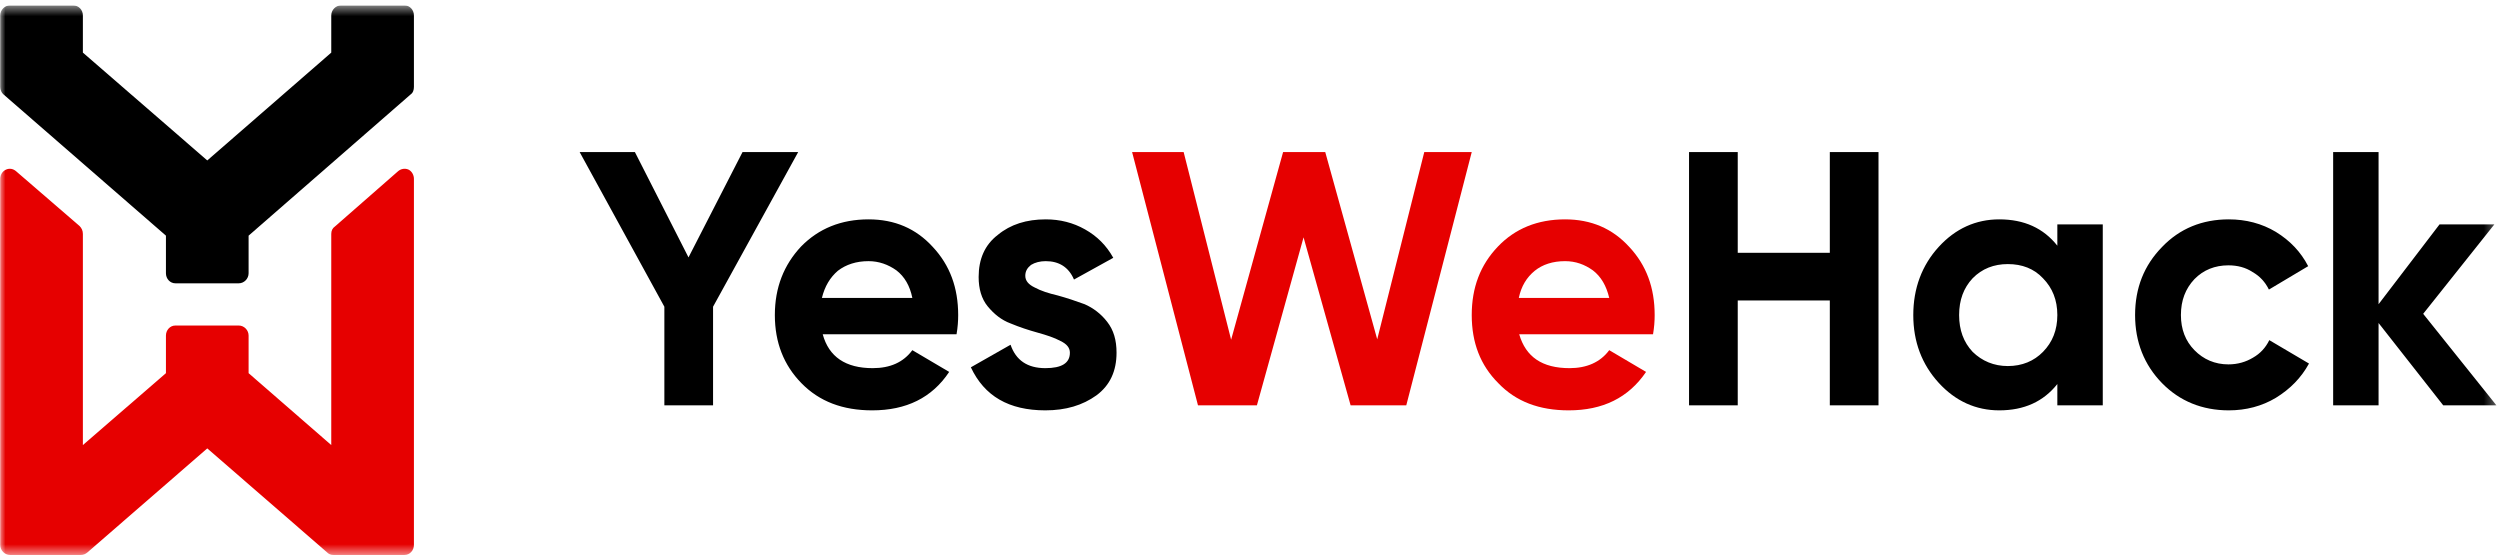 <svg width="232" height="52" viewBox="0 0 232 52" fill="none" xmlns="http://www.w3.org/2000/svg">
<g clip-path="url(#clip0_1556_1447)">
<mask id="mask0_1556_1447" style="mask-type:luminance" maskUnits="userSpaceOnUse" x="0" y="0" width="232" height="52">
<path d="M231.687 0.5H0V51.5H231.687V0.5Z" fill="white"/>
</mask>
<g mask="url(#mask0_1556_1447)">
<path fill-rule="evenodd" clip-rule="evenodd" d="M15.399 21.869L0.323 8.761C0.133 8.606 0.02 8.334 0.02 8.063V1.431C0.02 0.927 0.437 0.5 0.931 0.5H6.779C7.311 0.5 7.691 0.927 7.691 1.431V4.883L19.235 14.889L30.741 4.883V1.431C30.741 0.927 31.159 0.5 31.653 0.5H37.539C38.033 0.5 38.412 0.927 38.412 1.431V8.063C38.412 8.334 38.336 8.606 38.109 8.761L23.07 21.869V25.36C23.07 25.864 22.653 26.291 22.159 26.291H16.273C15.779 26.291 15.399 25.864 15.399 25.36V21.869Z" fill="black"/>
<path fill-rule="evenodd" clip-rule="evenodd" d="M7.691 41.301L15.399 34.63V31.14C15.399 30.635 15.779 30.209 16.273 30.209H22.159C22.653 30.209 23.07 30.635 23.07 31.14V34.63L30.741 41.301V21.715C30.741 21.405 30.855 21.172 31.083 21.017L36.931 15.898C37.197 15.665 37.577 15.587 37.919 15.743C38.222 15.898 38.412 16.247 38.412 16.596V50.57C38.412 51.074 38.033 51.501 37.539 51.501H30.931C30.703 51.501 30.514 51.423 30.362 51.268L19.235 41.611L8.108 51.268C7.918 51.423 7.728 51.501 7.501 51.501H0.931C0.437 51.501 0.02 51.074 0.02 50.57V16.596C0.02 16.247 0.209 15.898 0.551 15.743C0.893 15.587 1.235 15.665 1.501 15.898L7.387 20.978C7.577 21.172 7.691 21.405 7.691 21.715V41.301Z" fill="#E60000"/>
<path d="M231.668 37.615H226.731L220.731 29.975V37.615H216.516V14.113H220.731V28.23L226.39 20.822H231.478L224.871 29.122L231.668 37.615ZM206.832 38.081C204.365 38.081 202.276 37.228 200.642 35.56C198.971 33.853 198.136 31.72 198.136 29.238C198.136 26.717 198.971 24.623 200.642 22.917C202.276 21.21 204.365 20.357 206.832 20.357C208.427 20.357 209.909 20.745 211.2 21.52C212.528 22.335 213.516 23.382 214.199 24.701L210.554 26.872C210.212 26.174 209.718 25.631 209.035 25.244C208.39 24.817 207.63 24.623 206.795 24.623C205.541 24.623 204.478 25.05 203.643 25.903C202.807 26.795 202.389 27.881 202.389 29.238C202.389 30.557 202.807 31.643 203.643 32.496C204.478 33.349 205.541 33.815 206.795 33.815C207.668 33.815 208.427 33.582 209.073 33.194C209.757 32.806 210.25 32.263 210.592 31.565L214.275 33.737C213.554 35.056 212.528 36.103 211.2 36.917C209.909 37.693 208.427 38.081 206.832 38.081ZM183.06 32.651C183.933 33.505 185.035 33.97 186.326 33.97C187.655 33.97 188.756 33.505 189.591 32.651C190.465 31.759 190.921 30.634 190.921 29.238C190.921 27.842 190.465 26.717 189.591 25.825C188.756 24.933 187.655 24.507 186.326 24.507C185.035 24.507 183.933 24.933 183.06 25.825C182.225 26.717 181.806 27.842 181.806 29.238C181.806 30.634 182.225 31.759 183.06 32.651ZM190.921 20.822H195.137V37.615H190.921V35.638C189.63 37.266 187.845 38.081 185.529 38.081C183.364 38.081 181.465 37.228 179.908 35.521C178.351 33.815 177.553 31.72 177.553 29.238C177.553 26.756 178.351 24.623 179.908 22.917C181.465 21.21 183.364 20.357 185.529 20.357C187.845 20.357 189.63 21.171 190.921 22.8V20.822ZM169.807 14.113H174.325V37.615H169.807V27.881H161.262V37.615H156.743V14.113H161.262V23.46H169.807V14.113Z" fill="black"/>
<path d="M140.945 27.648H149.337C149.072 26.523 148.578 25.67 147.818 25.088C147.059 24.546 146.224 24.235 145.236 24.235C144.097 24.235 143.147 24.546 142.426 25.127C141.667 25.748 141.173 26.562 140.945 27.648ZM140.983 31.022C141.591 33.117 143.11 34.164 145.653 34.164C147.249 34.164 148.502 33.621 149.337 32.496L152.755 34.513C151.123 36.917 148.73 38.081 145.577 38.081C142.843 38.081 140.679 37.266 139.046 35.56C137.375 33.892 136.577 31.798 136.577 29.238C136.577 26.679 137.375 24.584 139.009 22.878C140.603 21.21 142.691 20.357 145.236 20.357C147.666 20.357 149.641 21.21 151.198 22.917C152.793 24.623 153.553 26.717 153.553 29.238C153.553 29.781 153.514 30.363 153.401 31.022H140.983ZM111.173 37.615L105.059 14.113H109.843L114.248 31.526L119.071 14.113H122.983L127.806 31.488L132.172 14.113H136.577L130.502 37.615H125.337L120.97 22.025L116.641 37.615H111.173Z" fill="#E60000"/>
<path d="M95.147 25.593C95.147 26.058 95.451 26.407 96.02 26.679C96.59 26.989 97.311 27.222 98.147 27.416C98.982 27.648 99.818 27.92 100.653 28.23C101.451 28.579 102.172 29.122 102.742 29.859C103.349 30.634 103.615 31.565 103.615 32.729C103.615 34.435 103.008 35.754 101.755 36.685C100.463 37.615 98.906 38.081 97.008 38.081C93.628 38.081 91.349 36.762 90.096 34.086L93.78 31.992C94.273 33.427 95.337 34.164 97.008 34.164C98.527 34.164 99.286 33.698 99.286 32.729C99.286 32.263 98.982 31.914 98.413 31.643C97.843 31.333 97.121 31.1 96.286 30.867C95.451 30.634 94.615 30.363 93.78 30.014C92.944 29.704 92.261 29.161 91.653 28.424C91.083 27.726 90.818 26.795 90.818 25.709C90.818 24.041 91.387 22.723 92.603 21.792C93.78 20.822 95.261 20.357 97.046 20.357C98.375 20.357 99.59 20.667 100.691 21.288C101.792 21.908 102.666 22.761 103.312 23.925L99.666 25.942C99.172 24.778 98.261 24.235 97.046 24.235C96.514 24.235 96.058 24.352 95.678 24.584C95.337 24.856 95.147 25.166 95.147 25.593ZM76.273 27.648H84.666C84.438 26.523 83.944 25.67 83.185 25.088C82.425 24.546 81.552 24.235 80.602 24.235C79.463 24.235 78.514 24.546 77.754 25.127C77.033 25.748 76.539 26.562 76.273 27.648ZM76.349 31.022C76.919 33.117 78.476 34.164 80.982 34.164C82.615 34.164 83.83 33.621 84.666 32.496L88.084 34.513C86.489 36.917 84.096 38.081 80.944 38.081C78.21 38.081 76.045 37.266 74.374 35.56C72.742 33.892 71.906 31.798 71.906 29.238C71.906 26.679 72.742 24.584 74.337 22.878C75.969 21.21 78.058 20.357 80.602 20.357C83.033 20.357 85.007 21.21 86.564 22.917C88.159 24.623 88.919 26.717 88.919 29.238C88.919 29.781 88.881 30.363 88.767 31.022H76.349ZM74.071 14.113L66.172 28.463V37.615H61.653V28.463L53.792 14.113H58.919L63.893 23.886L68.906 14.113H74.071Z" fill="black"/>
</g>
</g>
<defs>
<clipPath id="clip0_1556_1447">
<rect width="232" height="51" fill="white" transform="translate(0 0.5)"/>
</clipPath>
</defs>
</svg>

